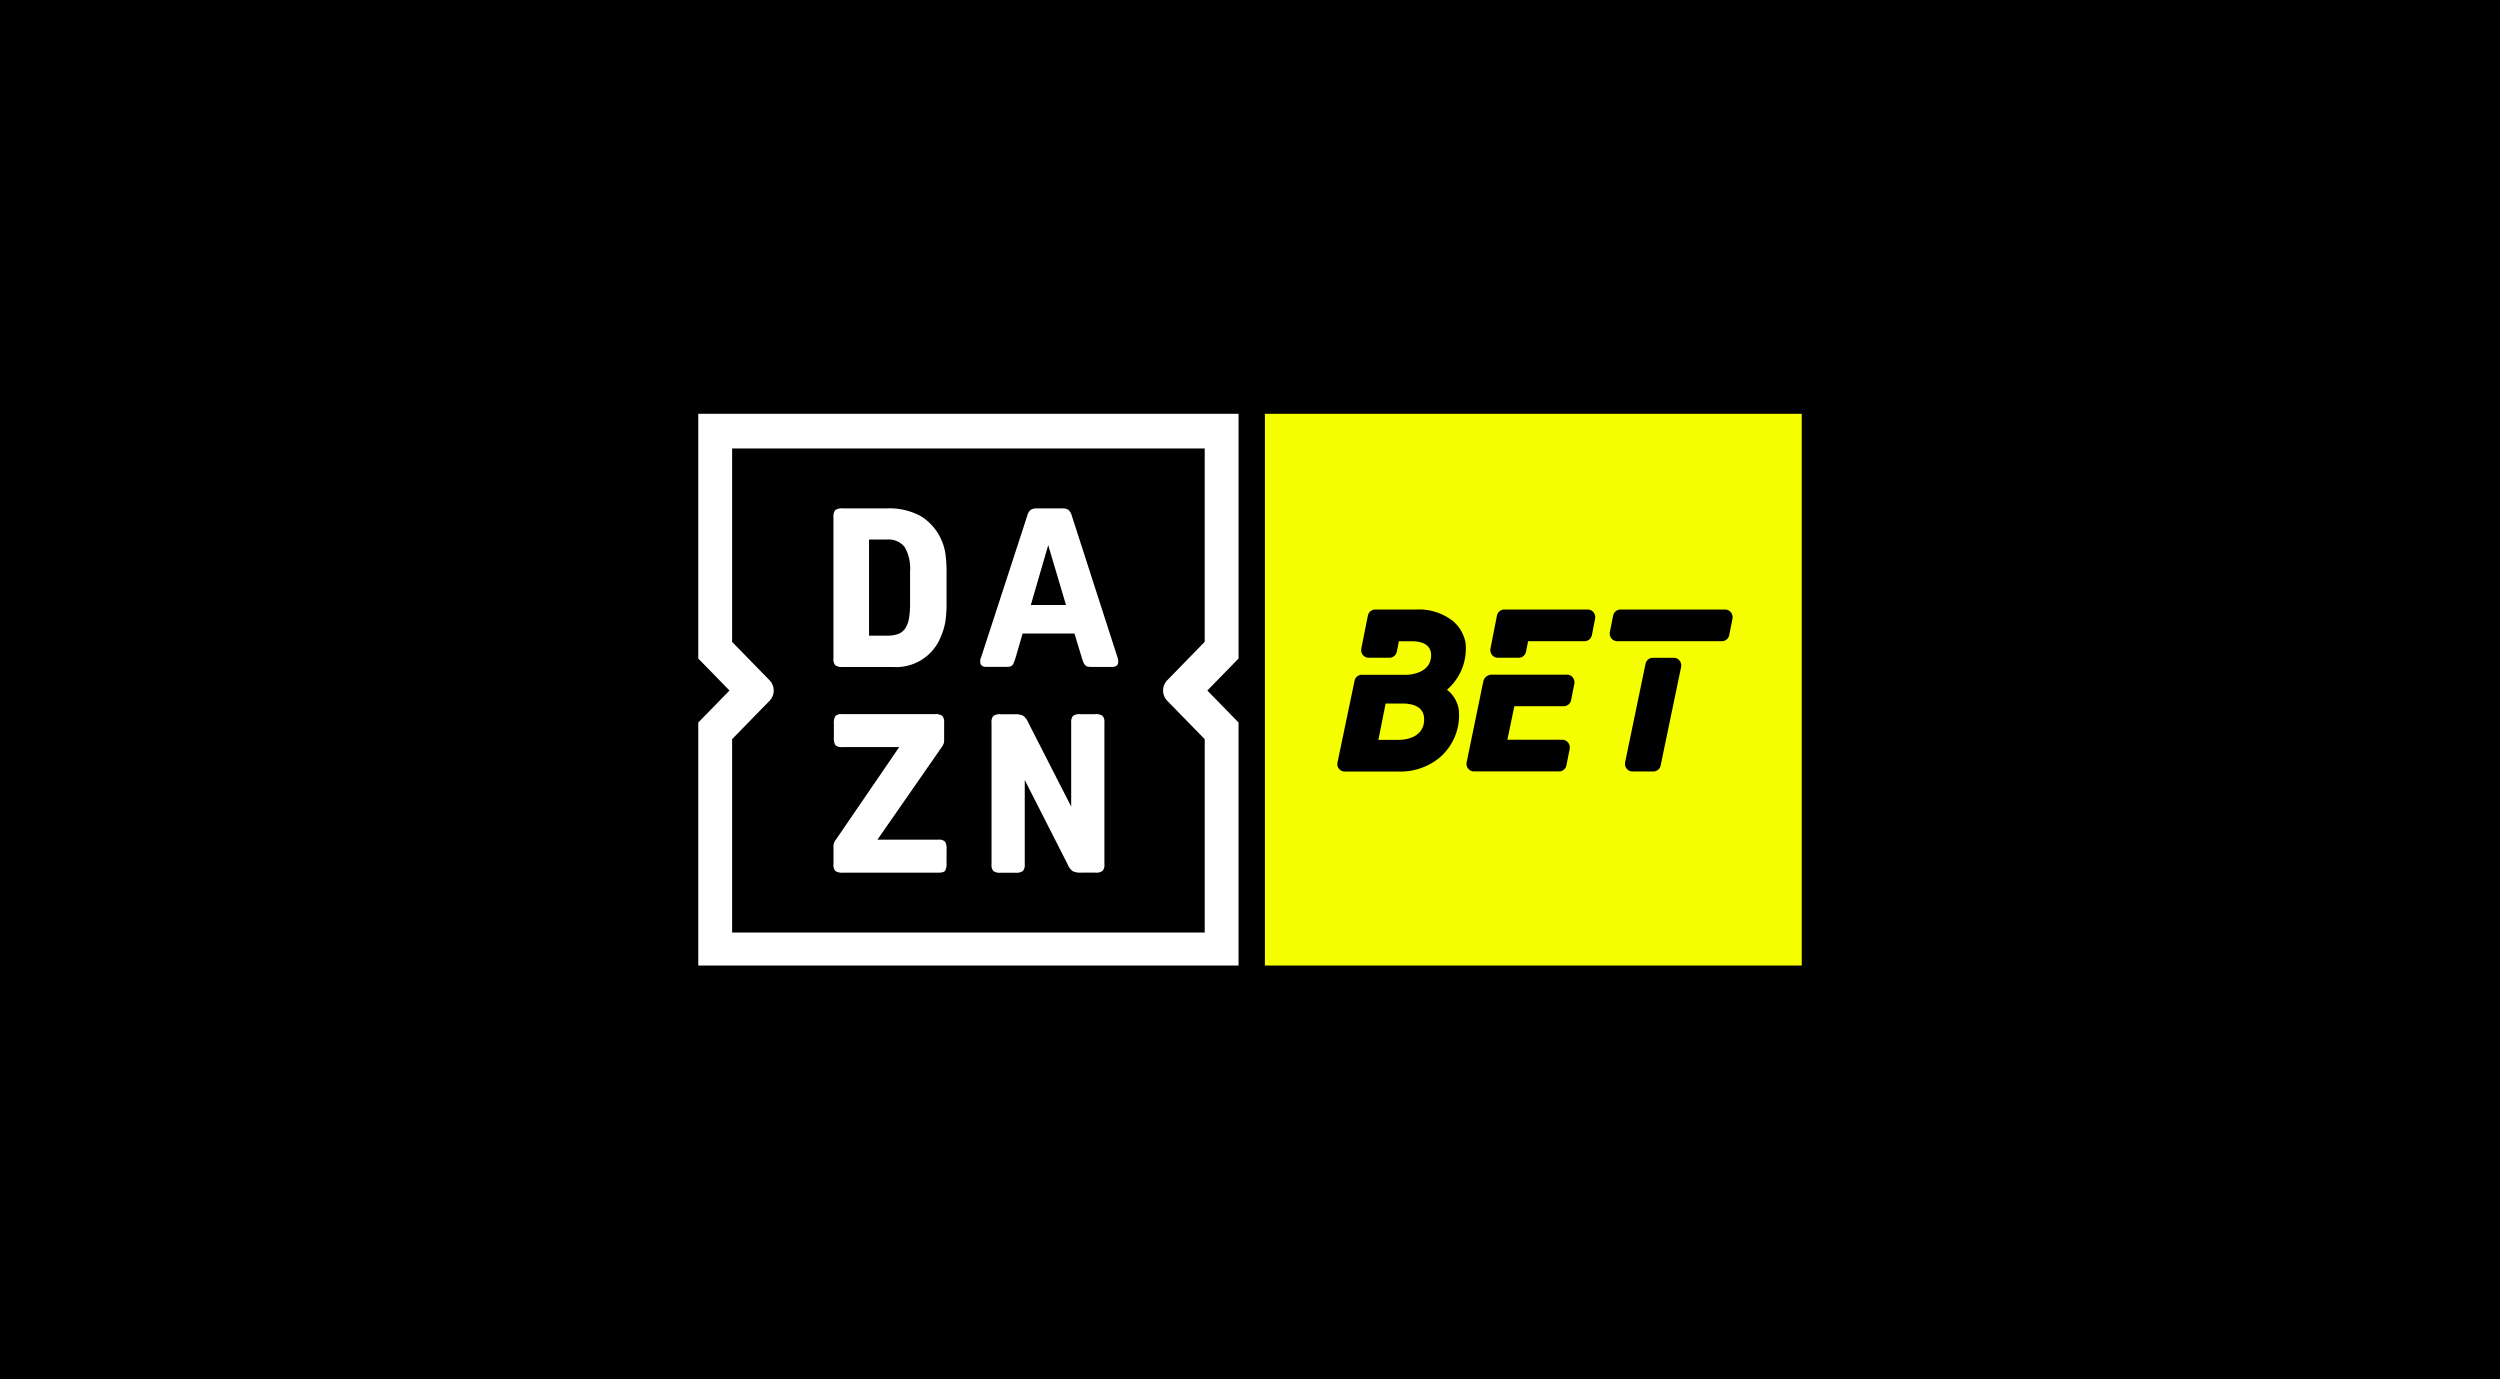 <?xml version="1.0" encoding="UTF-8"?> <svg xmlns="http://www.w3.org/2000/svg" xmlns:xlink="http://www.w3.org/1999/xlink" width="290" height="160" viewBox="0 0 290 160"><rect x="0" y="0" width="290" height="160" fill="#808080" stroke="none"/><defs><clipPath id="clip-path"><rect id="Rechteck_1" data-name="Rechteck 1" width="128" height="64" fill="#fff"></rect></clipPath><clipPath id="clip-Benutzerdefiniertes_Format_1"><rect width="290" height="160"></rect></clipPath></defs><g id="Benutzerdefiniertes_Format_1" data-name="Benutzerdefiniertes Format – 1" clip-path="url(#clip-Benutzerdefiniertes_Format_1)"><rect width="290" height="160"></rect><g id="daznbet-logo" transform="translate(81 48)" clip-path="url(#clip-path)"><path id="Pfad_1" data-name="Pfad 1" d="M103.624,0H40.952V64.2h62.671Z" transform="translate(24.776)" fill="#f5ff00"></path><path id="Pfad_2" data-name="Pfad 2" d="M27.862,49.4H20.783l7.458-10.736a1.822,1.822,0,0,0,.228-.414,1.176,1.176,0,0,0,.051-.362V35.828a1.059,1.059,0,0,0-.216-.788,1.353,1.353,0,0,0-.872-.2H16.666a.963.963,0,0,0-.76.219,1.58,1.58,0,0,0-.177.917v1.548a1.6,1.6,0,0,0,.177.917.973.973,0,0,0,.76.221h6.643L15.963,49.4a1.188,1.188,0,0,0-.279.724v2.117a1.059,1.059,0,0,0,.214.788,1.353,1.353,0,0,0,.871.2h11.1q.589,0,.759-.217A1.625,1.625,0,0,0,28.8,52.1V50.549a1.616,1.616,0,0,0-.177-.917A.976.976,0,0,0,27.862,49.4Zm.306-34.841a6.019,6.019,0,0,0-2.4-2.71,7.591,7.591,0,0,0-3.841-.877H16.762a1.306,1.306,0,0,0-.869.2,1.1,1.1,0,0,0-.214.788V28.382a1.059,1.059,0,0,0,.214.788,1.346,1.346,0,0,0,.869.2h5.791a5.574,5.574,0,0,0,5.615-3.589,7.172,7.172,0,0,0,.491-1.667,13.432,13.432,0,0,0,.139-2.127v-3.5a15.2,15.2,0,0,0-.139-2.322A5.969,5.969,0,0,0,28.168,14.562Zm-3.6,7.461a9.453,9.453,0,0,1-.137,1.769,2.9,2.9,0,0,1-.453,1.148,1.69,1.69,0,0,1-.832.621,3.925,3.925,0,0,1-1.272.181H19.808V14.588h2.065a2.379,2.379,0,0,1,2.065.865,4.975,4.975,0,0,1,.63,2.853Zm24.059,6.222L43.339,11.852a1.452,1.452,0,0,0-.4-.71,1.254,1.254,0,0,0-.73-.167h-2.92a1.251,1.251,0,0,0-.744.179,1.329,1.329,0,0,0-.393.7L32.81,28.245a.892.892,0,0,0-.1.515c0,.4.234.6.7.6H35.6a3.6,3.6,0,0,0,.491-.026.533.533,0,0,0,.3-.129.877.877,0,0,0,.2-.31,5.4,5.4,0,0,0,.2-.543l.832-2.865h6.013l.856,2.815a3.51,3.51,0,0,0,.2.569,1.054,1.054,0,0,0,.228.322.54.54,0,0,0,.3.143,3.08,3.08,0,0,0,.453.026h2.341c.469,0,.7-.2.7-.6a1.619,1.619,0,0,0-.012-.243A2.365,2.365,0,0,0,48.626,28.245ZM38.577,22.177l2.016-6.944,2.061,6.944ZM0,28.39,3.621,32.1,0,35.81V64.2H62.671V35.81L59.051,32.1l3.621-3.709V0H0ZM3.925,37.74l4.343-4.449a1.687,1.687,0,0,0,.357-.546,1.721,1.721,0,0,0,0-1.29,1.687,1.687,0,0,0-.357-.546L3.927,26.46V4.023H58.746V26.454L54.4,30.909a1.714,1.714,0,0,0,0,2.382l4.347,4.453V60.177H3.927Zm42.1-2.895H44.339a1.3,1.3,0,0,0-.867.2,1.087,1.087,0,0,0-.214.788v9.731l-4.987-9.757a1.755,1.755,0,0,0-.589-.786,2.191,2.191,0,0,0-1.02-.169h-1.57a1.3,1.3,0,0,0-.868.2,1.042,1.042,0,0,0-.206.774V52.246a1.136,1.136,0,0,0,.2.788,1.277,1.277,0,0,0,.856.2h1.713a1.3,1.3,0,0,0,.868-.2,1.083,1.083,0,0,0,.216-.788V42.485L42.85,52.27a1.762,1.762,0,0,0,.589.788,2.194,2.194,0,0,0,1.019.167h1.57a1.31,1.31,0,0,0,.869-.2,1.076,1.076,0,0,0,.214-.788V35.828a1.068,1.068,0,0,0-.214-.788,1.342,1.342,0,0,0-.868-.2Z" fill="#fff"></path><path id="Pfad_3" data-name="Pfad 3" d="M61.053,17.976A4.366,4.366,0,0,0,59.62,15.5a6.4,6.4,0,0,0-4.341-1.349H50.55a.826.826,0,0,0-.47.153.86.86,0,0,0-.305.4.807.807,0,0,0-.048.157l-.759,3.8a.918.918,0,0,0,.005.394.9.9,0,0,0,.17.354.877.877,0,0,0,.3.244.855.855,0,0,0,.375.087h2.423a.86.86,0,0,0,.548-.2.9.9,0,0,0,.3-.508l.236-1.206h1.492c1.5,0,2.309.6,2.243,1.771-.12,2.1-2.821,2.122-2.821,2.122h-5.23a.828.828,0,0,0-.53.193.867.867,0,0,0-.293.493l-1.984,9.49a.884.884,0,0,0,.005.382.872.872,0,0,0,.165.342.846.846,0,0,0,.292.236.826.826,0,0,0,.363.084h6.191a7.162,7.162,0,0,0,4.732-1.53,6.436,6.436,0,0,0,2.313-5.723,3.646,3.646,0,0,0-1.356-2.236A6.282,6.282,0,0,0,61.053,17.976Zm-4.8,9.062c-.135,2.385-3.063,2.226-3.063,2.226H50.947l.841-4.215H53.7c1.7,0,2.627.648,2.551,1.985ZM72.832,21.7h-8.75a.982.982,0,0,0-.623.23,1.027,1.027,0,0,0-.346.579l-1.924,9.34a.917.917,0,0,0,0,.394.9.9,0,0,0,.17.354.873.873,0,0,0,.3.244.852.852,0,0,0,.375.087h9.88a.855.855,0,0,0,.548-.2.894.894,0,0,0,.3-.509l.372-1.886a.918.918,0,0,0-.005-.394.906.906,0,0,0-.17-.354.876.876,0,0,0-.3-.244.853.853,0,0,0-.375-.087H65.912l.808-3.893h5.738a.86.86,0,0,0,.548-.2.9.9,0,0,0,.3-.508l.37-1.886a.915.915,0,0,0-.009-.39.905.905,0,0,0-.17-.349.875.875,0,0,0-.3-.242A.853.853,0,0,0,72.832,21.7Zm18.345-7.552H79.027a.862.862,0,0,0-.548.2.9.9,0,0,0-.3.508L77.8,16.74a.918.918,0,0,0,.005.394.906.906,0,0,0,.17.354.875.875,0,0,0,.3.244.852.852,0,0,0,.375.087h12.15a.856.856,0,0,0,.547-.2.9.9,0,0,0,.3-.508l.372-1.886a.915.915,0,0,0-.006-.394.9.9,0,0,0-.17-.353.876.876,0,0,0-.3-.244.854.854,0,0,0-.374-.087Zm-15.947,0H65.544a.856.856,0,0,0-.547.2.9.9,0,0,0-.3.508l-.744,3.806a.916.916,0,0,0,.005.394.9.9,0,0,0,.17.354.877.877,0,0,0,.3.244.854.854,0,0,0,.375.087h2.424a.861.861,0,0,0,.548-.2.9.9,0,0,0,.3-.508l.238-1.21h6.552a.857.857,0,0,0,.547-.2.9.9,0,0,0,.3-.508l.372-1.886a.916.916,0,0,0-.006-.4.9.9,0,0,0-.172-.355.876.876,0,0,0-.3-.243.853.853,0,0,0-.377-.085Zm9.982,5.6H82.781a.854.854,0,0,0-.548.2.894.894,0,0,0-.3.509L79.571,31.857a.914.914,0,0,0,.005.394.9.9,0,0,0,.17.353.873.873,0,0,0,.3.244.851.851,0,0,0,.374.087h2.425a.857.857,0,0,0,.547-.2.9.9,0,0,0,.3-.508L86.063,20.82a.916.916,0,0,0-.006-.393.9.9,0,0,0-.17-.352.874.874,0,0,0-.3-.243.851.851,0,0,0-.374-.087Z" transform="translate(27.945 8.558)"></path></g></g></svg> 